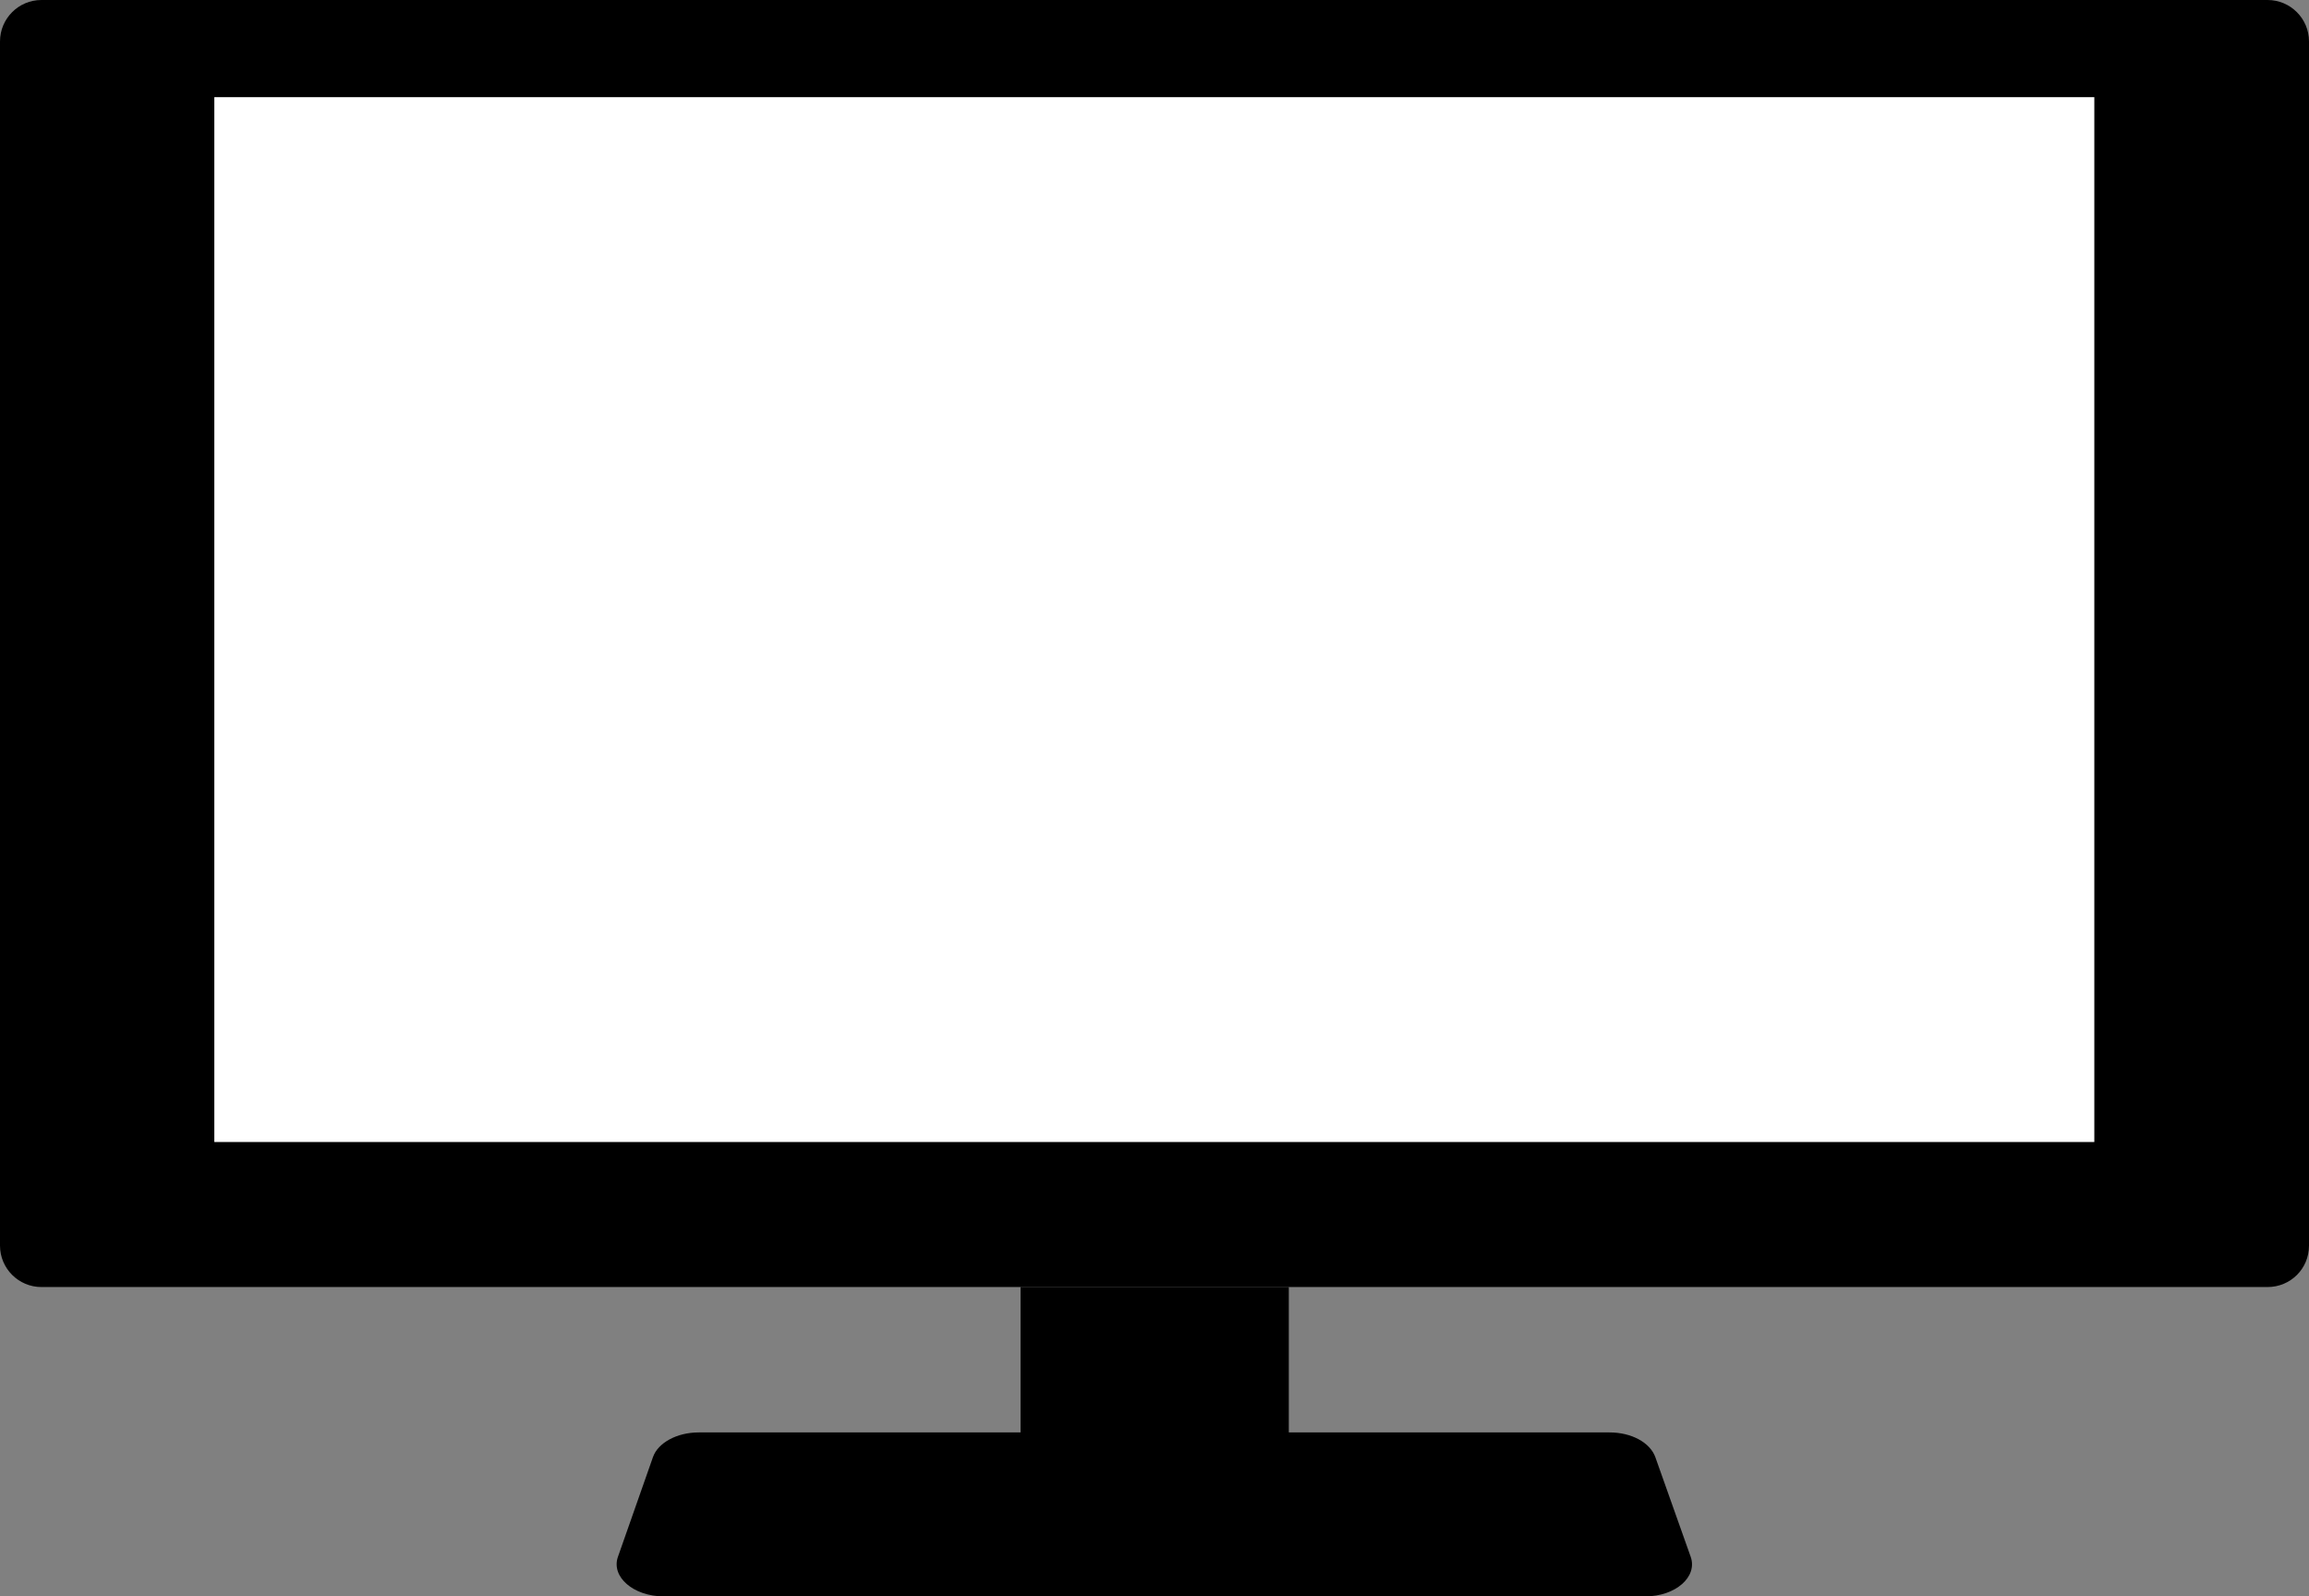 <?xml version="1.0" encoding="UTF-8" standalone="no"?><!-- Generator: Gravit.io --><svg xmlns="http://www.w3.org/2000/svg" xmlns:xlink="http://www.w3.org/1999/xlink" style="isolation:isolate" viewBox="0 0 64.64 44.69" width="64.64pt" height="44.69pt"><rect x="0" y="0" width="64.64" height="44.69" fill="#808080" stroke="none"/><defs><clipPath id="_clipPath_3fi130FsTszixUxp7NN1seWwS0HMZJlt"><rect width="64.64" height="44.69"/></clipPath></defs><g clip-path="url(#_clipPath_3fi130FsTszixUxp7NN1seWwS0HMZJlt)"><g><path d=" M 63.48 36.03 L 1.16 36.03 C 0.52 36.03 0 35.51 0 34.87 L 0 1.16 C 0 0.52 0.52 0 1.16 0 L 63.48 0 C 64.12 0 64.64 0.52 64.64 1.16 L 64.64 34.87 C 64.64 35.52 64.12 36.03 63.48 36.03 Z " fill="rgb(0,0,0)"/><rect x="6" y="2.72" width="52.63" height="29.25" transform="matrix(1,0,0,1,0,0)" fill="rgb(255,255,255)"/><path d=" M 46.06 44.69 L 18.58 44.69 C 17.73 44.69 17.1 44.14 17.3 43.58 L 18.28 40.79 C 18.42 40.39 18.95 40.1 19.56 40.1 L 45.06 40.1 C 45.67 40.1 46.19 40.38 46.34 40.79 L 47.33 43.58 C 47.53 44.14 46.91 44.69 46.06 44.69 Z " fill="rgb(0,0,0)"/><rect x="28.57" y="36.03" width="7.51" height="4.89" transform="matrix(1,0,0,1,0,0)" fill="rgb(0,0,0)"/></g></g></svg>